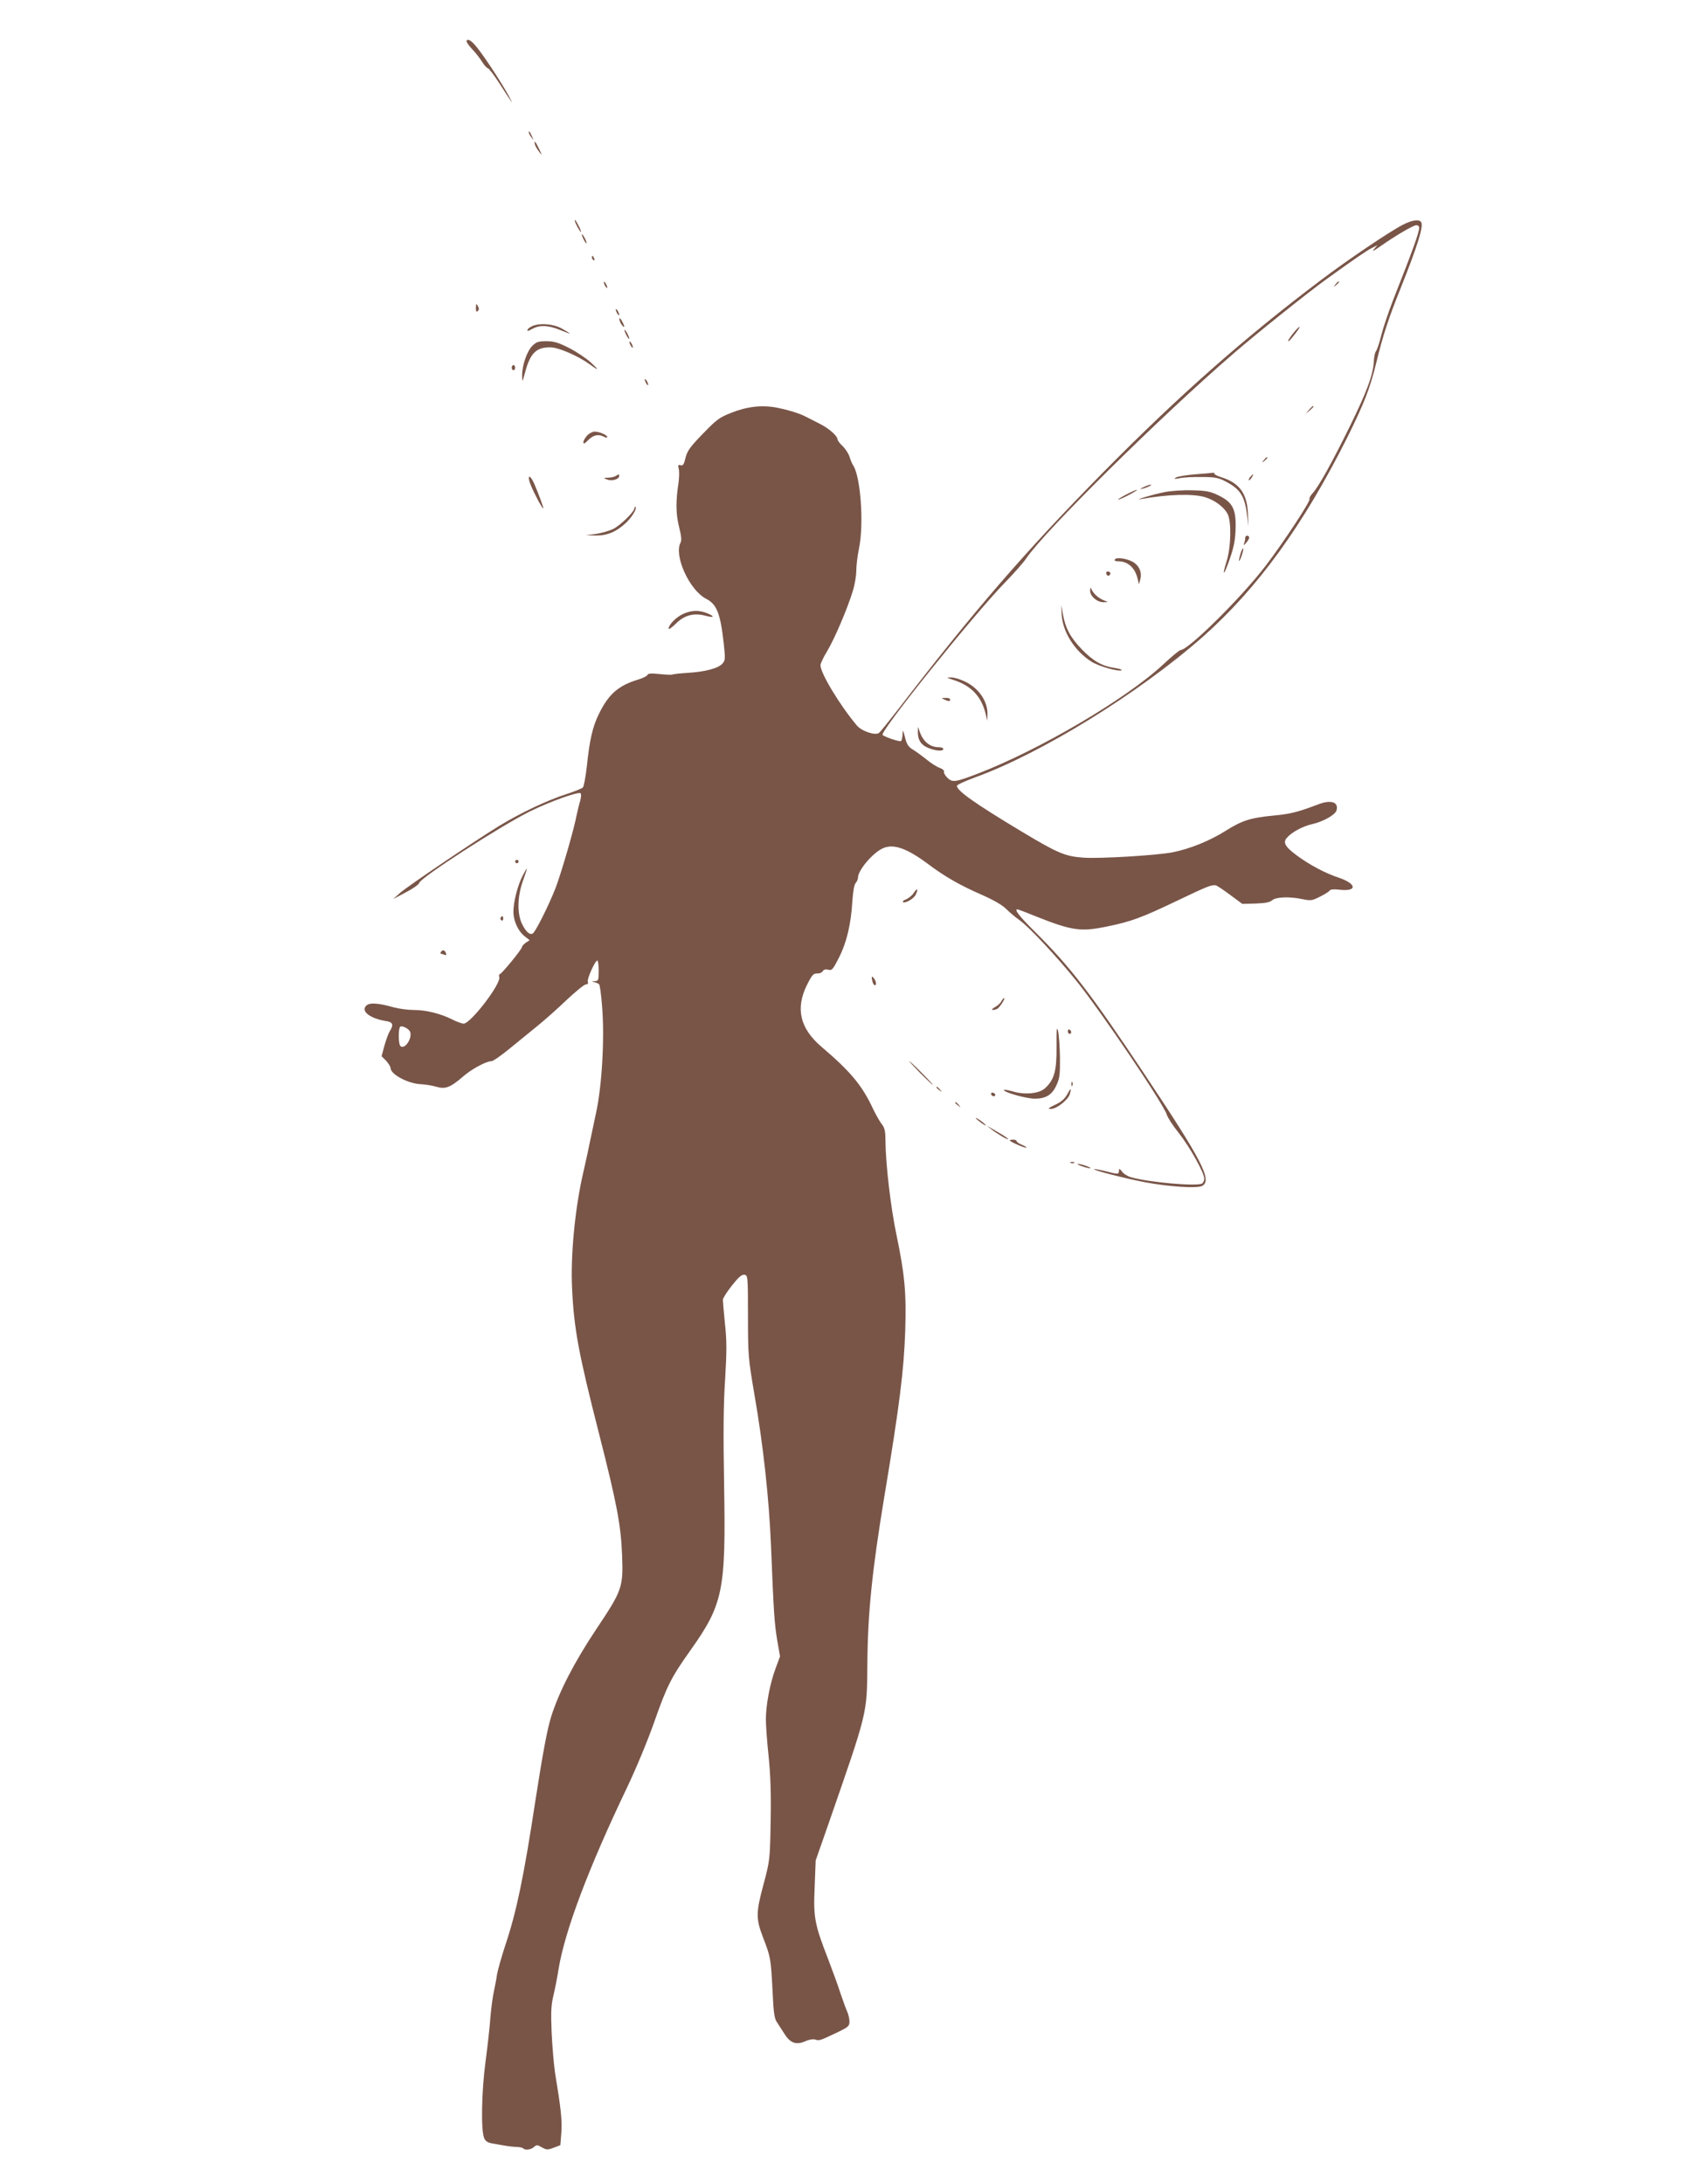 <?xml version="1.0" standalone="no"?>
<!DOCTYPE svg PUBLIC "-//W3C//DTD SVG 20010904//EN"
 "http://www.w3.org/TR/2001/REC-SVG-20010904/DTD/svg10.dtd">
<svg version="1.0" xmlns="http://www.w3.org/2000/svg"
 width="989pt" height="1280pt" viewBox="0 0 989 1280"
 preserveAspectRatio="xMidYMid meet">
<g transform="translate(0,1280) scale(0.1,-0.1)"
fill="#795548" stroke="none">
<path d="M2735 12561 c-2 -5 11 -26 31 -47 20 -20 47 -55 60 -76 13 -21 29
-38 34 -38 6 0 36 -40 68 -89 77 -120 88 -135 56 -76 -37 69 -128 209 -176
272 -39 52 -63 69 -73 54z"/>
<path d="M3100 12024 c0 -6 7 -19 16 -30 14 -18 14 -18 3 6 -14 31 -19 36 -19
24z"/>
<path d="M3136 11953 c3 -10 14 -29 25 -43 19 -24 19 -24 -1 18 -21 44 -31 54
-24 25z"/>
<path d="M3370 11506 c0 -11 30 -66 36 -66 2 0 -3 15 -12 33 -19 36 -24 44
-24 33z"/>
<path d="M8225 11483 c-78 -40 -323 -205 -484 -327 -447 -337 -830 -675 -1271
-1122 -464 -471 -763 -817 -1214 -1404 -49 -63 -95 -120 -103 -126 -21 -17
-102 10 -130 44 -100 119 -213 306 -213 353 0 9 17 46 38 80 44 73 120 251
151 353 12 37 21 92 21 121 0 29 7 88 16 131 30 144 9 427 -36 489 -4 6 -13
26 -19 46 -6 20 -25 49 -41 64 -17 16 -30 34 -30 39 0 21 -51 66 -108 94 -31
16 -66 33 -77 39 -34 19 -107 41 -173 54 -86 16 -174 6 -266 -31 -69 -27 -86
-40 -166 -123 -74 -76 -91 -100 -101 -140 -9 -39 -15 -48 -29 -44 -15 4 -16 0
-11 -21 4 -14 3 -51 -1 -81 -17 -109 -16 -184 3 -259 13 -52 16 -79 9 -92 -41
-76 52 -280 150 -330 62 -32 83 -84 103 -262 10 -90 9 -99 -8 -118 -25 -28
-103 -48 -203 -54 -46 -3 -86 -7 -90 -10 -4 -2 -37 -1 -74 3 -50 5 -69 4 -72
-5 -3 -7 -27 -19 -54 -27 -116 -35 -174 -85 -231 -202 -37 -74 -55 -155 -71
-310 -7 -60 -17 -115 -23 -121 -7 -6 -50 -24 -97 -39 -110 -35 -269 -110 -395
-187 -148 -91 -536 -353 -581 -393 l-39 -35 75 40 c41 21 76 46 78 55 7 30
466 327 645 417 117 58 288 120 301 108 4 -4 3 -23 -2 -42 -6 -18 -16 -60 -23
-93 -14 -72 -69 -266 -111 -390 -26 -78 -111 -256 -140 -292 -16 -20 -43 1
-67 50 -30 62 -28 160 4 252 31 86 31 93 0 34 -30 -58 -55 -154 -55 -213 0
-55 28 -115 67 -145 l28 -22 -23 -15 c-12 -9 -22 -20 -22 -25 0 -13 -120 -159
-130 -159 -4 0 -6 -8 -3 -18 10 -40 -168 -272 -209 -272 -10 0 -41 11 -68 25
-68 34 -152 55 -225 55 -33 0 -85 7 -115 15 -92 26 -144 30 -163 10 -33 -32
22 -75 116 -90 40 -6 46 -21 23 -58 -8 -12 -22 -50 -32 -85 l-17 -63 27 -27
c14 -16 26 -35 26 -43 0 -36 101 -90 175 -94 27 -1 70 -8 93 -15 53 -16 83 -4
158 61 49 43 135 89 166 89 9 0 56 33 105 73 48 39 121 99 162 132 41 33 118
101 171 152 54 51 106 93 115 93 11 0 15 5 11 15 -6 16 43 125 56 125 4 0 8
-27 8 -60 0 -55 -2 -60 -22 -61 -21 -1 -21 -2 -3 -6 11 -3 23 -8 27 -12 5 -4
13 -64 18 -133 15 -182 -1 -466 -36 -623 -14 -66 -30 -142 -36 -170 -5 -27
-22 -106 -38 -175 -49 -210 -76 -490 -66 -685 11 -235 39 -383 157 -845 106
-416 129 -539 136 -715 7 -190 2 -205 -153 -437 -129 -194 -217 -365 -263
-511 -22 -70 -49 -212 -92 -490 -68 -448 -112 -656 -175 -844 -24 -73 -46
-152 -50 -175 -3 -24 -12 -70 -19 -103 -7 -33 -16 -100 -20 -150 -3 -49 -16
-164 -28 -255 -24 -177 -28 -405 -9 -451 8 -20 20 -28 49 -33 21 -4 52 -9 68
-12 17 -3 46 -7 67 -8 20 0 40 -4 44 -8 12 -13 46 -9 64 7 16 14 20 14 47 -2
27 -15 34 -15 69 -2 l39 15 6 74 c5 71 -2 139 -37 350 -7 47 -16 153 -20 235
-5 122 -3 163 11 220 9 39 23 108 30 155 37 224 176 592 400 1060 53 111 122
277 160 385 75 214 100 263 213 422 192 271 208 349 197 975 -5 295 -4 464 6
612 10 169 10 227 -1 328 -7 68 -12 131 -12 140 0 9 24 46 53 83 39 49 57 65
73 63 20 -3 21 -7 21 -243 0 -231 2 -248 38 -460 52 -300 85 -603 97 -885 16
-399 20 -452 36 -552 l17 -97 -26 -70 c-33 -88 -57 -215 -57 -299 0 -36 7
-133 16 -216 11 -108 15 -216 12 -381 -4 -228 -5 -231 -41 -367 -46 -170 -46
-204 -3 -316 44 -114 45 -121 55 -309 6 -135 11 -166 27 -188 10 -15 30 -46
44 -68 33 -53 69 -65 120 -42 23 10 46 14 60 10 24 -8 27 -6 133 44 61 30 67
35 67 63 0 16 -7 44 -15 61 -8 18 -25 66 -39 107 -13 41 -45 129 -70 194 -81
208 -88 247 -80 426 l6 155 70 200 c237 683 230 652 233 950 2 300 28 551 100
986 89 534 114 736 122 969 7 226 -3 329 -52 565 -33 157 -63 412 -64 550 0
55 -5 75 -21 95 -11 14 -34 54 -51 89 -64 138 -131 219 -305 367 -124 107
-151 222 -84 359 30 60 39 70 60 69 14 -1 29 5 33 13 6 10 17 13 33 9 21 -6
27 1 63 72 45 89 70 195 78 330 4 58 11 99 20 107 7 8 13 21 13 31 0 41 80
138 140 169 64 33 144 6 277 -94 95 -71 185 -122 307 -175 70 -31 121 -60 145
-84 20 -20 56 -50 80 -67 53 -37 219 -215 332 -355 143 -177 514 -726 530
-785 5 -16 35 -63 68 -104 64 -80 151 -235 151 -269 0 -12 -6 -24 -12 -29 -30
-18 -311 6 -418 37 -19 5 -43 20 -52 33 -15 19 -18 19 -18 5 0 -22 -6 -22 -82
-2 -33 8 -62 13 -64 11 -6 -6 180 -54 300 -77 140 -26 304 -37 334 -21 60 32
-1 149 -337 653 -317 476 -434 628 -640 833 -95 94 -127 135 -106 135 2 0 49
-17 102 -39 219 -87 268 -94 426 -61 137 28 200 51 407 150 176 84 200 94 226
91 6 0 44 -25 84 -55 l73 -54 78 2 c57 2 83 7 97 19 22 20 104 23 181 6 45 -9
54 -8 99 15 28 14 54 30 57 36 4 7 26 9 58 5 105 -12 102 34 -3 70 -81 27
-168 73 -245 129 -72 53 -86 78 -59 107 29 33 94 67 149 79 61 14 132 53 140
79 15 49 -31 65 -105 37 -118 -45 -164 -57 -260 -66 -139 -13 -188 -29 -285
-90 -94 -59 -210 -106 -312 -126 -96 -18 -428 -38 -523 -31 -107 8 -149 26
-364 155 -271 163 -376 237 -376 266 0 6 48 28 108 50 386 140 959 493 1333
823 322 285 590 655 849 1172 97 196 132 285 169 437 40 163 69 252 144 439
96 241 131 353 120 380 -8 22 -52 17 -108 -12z m95 -17 c0 -28 -35 -126 -155
-430 -25 -66 -56 -156 -67 -200 -11 -45 -25 -87 -31 -94 -6 -7 -12 -34 -13
-60 -4 -79 -41 -178 -140 -380 -106 -215 -183 -354 -218 -392 -13 -14 -22 -30
-19 -36 5 -14 -154 -255 -256 -389 -141 -185 -453 -494 -499 -495 -7 0 -53
-38 -102 -84 -216 -202 -725 -501 -1088 -641 -132 -50 -148 -53 -178 -24 -13
13 -22 29 -20 35 3 7 -8 17 -25 23 -17 6 -52 28 -77 49 -26 21 -62 47 -80 58
-23 13 -35 30 -43 59 -15 60 -17 63 -18 28 -1 -17 -5 -34 -9 -37 -9 -5 -95 24
-108 36 -18 18 530 700 718 894 54 55 110 119 125 142 108 160 792 836 1217
1202 133 115 428 351 540 432 165 119 232 165 266 183 l35 18 -20 -24 c-14
-16 -3 -11 34 15 91 64 195 125 214 126 9 0 17 -6 17 -14z m-5915 -4716 c12
-39 -34 -105 -58 -81 -11 11 -13 94 -2 111 8 13 54 -10 60 -30z"/>
<path d="M7829 11133 c-13 -16 -12 -17 4 -4 16 13 21 21 13 21 -2 0 -10 -8
-17 -17z"/>
<path d="M7590 10857 c-29 -35 -43 -57 -36 -57 7 0 69 80 65 84 -2 2 -15 -10
-29 -27z"/>
<path d="M7674 10398 l-19 -23 23 19 c21 18 27 26 19 26 -2 0 -12 -10 -23 -22z"/>
<path d="M7409 10103 c-13 -16 -12 -17 4 -4 16 13 21 21 13 21 -2 0 -10 -8
-17 -17z"/>
<path d="M7009 10020 c-53 -4 -105 -13 -115 -19 -15 -9 -11 -10 21 -4 22 5 81
8 130 7 76 0 98 -4 140 -26 86 -45 112 -85 126 -198 l8 -65 -3 75 c-5 117 -50
179 -154 212 -23 7 -42 16 -42 20 0 5 -3 7 -7 7 -5 -1 -51 -5 -104 -9z"/>
<path d="M7330 10005 c-7 -9 -11 -17 -9 -20 3 -2 10 5 17 15 14 24 10 26 -8 5z"/>
<path d="M6705 9945 c-25 -12 -26 -14 -5 -9 28 7 60 23 45 23 -5 0 -23 -6 -40
-14z"/>
<path d="M6600 9900 c-30 -16 -50 -29 -45 -29 6 0 35 13 65 29 30 16 51 29 45
29 -5 0 -35 -13 -65 -29z"/>
<path d="M6825 9915 c-66 -13 -189 -50 -134 -40 158 28 301 32 373 11 58 -18
111 -57 133 -99 23 -46 20 -192 -6 -277 -25 -79 -20 -91 7 -18 35 94 45 141
46 223 1 103 -20 142 -100 181 -47 23 -71 28 -152 30 -56 2 -127 -3 -167 -11z"/>
<path d="M7300 9646 c0 -8 -3 -23 -7 -33 -4 -12 0 -10 14 7 21 24 21 40 2 40
-5 0 -9 -6 -9 -14z"/>
<path d="M7272 9553 c-6 -20 -10 -39 -8 -41 2 -2 9 13 16 33 7 20 10 38 8 41
-3 2 -10 -13 -16 -33z"/>
<path d="M6536 9521 c-5 -7 2 -11 19 -11 58 0 100 -39 115 -105 l7 -30 8 29
c10 37 -3 74 -35 97 -31 23 -105 36 -114 20z"/>
<path d="M6486 9435 c4 -8 10 -12 15 -9 14 8 10 24 -6 24 -9 0 -12 -6 -9 -15z"/>
<path d="M6391 9338 c-1 -32 40 -68 78 -68 l26 1 -30 13 c-31 14 -58 40 -68
66 -3 9 -6 4 -6 -12z"/>
<path d="M6224 9199 c5 -102 76 -215 174 -277 43 -28 166 -62 178 -50 3 3 -16
9 -43 13 -73 11 -126 41 -192 110 -67 70 -95 123 -110 206 l-10 54 3 -56z"/>
<path d="M5585 8816 c109 -34 169 -98 194 -203 l9 -38 1 38 c2 77 -52 155
-134 193 -27 13 -63 24 -80 23 -28 0 -28 -1 10 -13z"/>
<path d="M5535 8700 c27 -12 35 -12 35 0 0 6 -12 10 -27 9 -25 0 -26 -1 -8 -9z"/>
<path d="M5381 8513 c-1 -50 18 -80 61 -97 44 -18 88 -21 88 -6 0 6 -11 10
-25 10 -55 0 -96 35 -116 99 -7 25 -7 25 -8 -6z"/>
<path d="M3411 11425 c0 -5 6 -21 14 -35 8 -14 14 -20 14 -15 0 6 -6 21 -14
35 -8 14 -14 21 -14 15z"/>
<path d="M3470 11291 c0 -6 4 -13 10 -16 6 -3 7 1 4 9 -7 18 -14 21 -14 7z"/>
<path d="M3540 11145 c0 -5 5 -17 10 -25 5 -8 10 -10 10 -5 0 6 -5 17 -10 25
-5 8 -10 11 -10 5z"/>
<path d="M2790 10996 c0 -22 3 -27 11 -19 8 8 8 16 0 30 -9 16 -10 14 -11 -11z"/>
<path d="M3610 10985 c0 -5 5 -17 10 -25 5 -8 10 -10 10 -5 0 6 -5 17 -10 25
-5 8 -10 11 -10 5z"/>
<path d="M3631 10930 c0 -8 6 -24 14 -34 19 -25 19 -9 0 24 -8 14 -14 19 -14
10z"/>
<path d="M3124 10890 c-12 -5 -25 -13 -29 -19 -8 -15 -3 -14 31 4 41 21 90 18
157 -9 31 -13 57 -22 57 -21 0 2 -21 15 -46 29 -48 27 -125 34 -170 16z"/>
<path d="M3661 10865 c0 -5 6 -21 14 -35 8 -14 14 -20 14 -15 0 6 -6 21 -14
35 -8 14 -14 21 -14 15z"/>
<path d="M3120 10772 c-32 -33 -60 -116 -59 -176 1 -39 1 -38 18 24 30 111 66
146 150 144 47 -1 161 -51 226 -98 56 -41 60 -38 10 8 -27 25 -85 64 -128 86
-64 32 -89 40 -134 40 -47 0 -59 -4 -83 -28z"/>
<path d="M3690 10795 c0 -5 5 -17 10 -25 5 -8 10 -10 10 -5 0 6 -5 17 -10 25
-5 8 -10 11 -10 5z"/>
<path d="M3000 10645 c0 -8 5 -15 10 -15 6 0 10 7 10 15 0 8 -4 15 -10 15 -5
0 -10 -7 -10 -15z"/>
<path d="M3780 10575 c0 -5 5 -17 10 -25 5 -8 10 -10 10 -5 0 6 -5 17 -10 25
-5 8 -10 11 -10 5z"/>
<path d="M3442 10247 c-12 -13 -22 -31 -22 -39 0 -12 8 -9 29 13 31 30 59 36
92 19 10 -6 19 -7 19 -2 0 12 -46 32 -74 32 -12 0 -32 -10 -44 -23z"/>
<path d="M3610 10010 c-8 -5 -28 -10 -45 -10 -30 -1 -30 -1 -5 -11 27 -11 70
2 70 21 0 12 -1 12 -20 0z"/>
<path d="M3111 9958 c19 -48 67 -138 74 -138 4 0 -29 89 -52 142 -26 60 -46
57 -22 -4z"/>
<path d="M3720 9823 c0 -22 -82 -102 -126 -124 -26 -12 -72 -25 -103 -29 l-56
-7 58 -2 c66 -1 121 22 175 73 36 33 67 84 58 94 -3 3 -6 1 -6 -5z"/>
<path d="M4004 9201 c-41 -19 -84 -63 -84 -86 0 -7 19 7 43 30 48 49 106 64
172 46 51 -14 58 -5 12 14 -48 20 -93 19 -143 -4z"/>
<path d="M3020 7750 c0 -5 5 -10 10 -10 6 0 10 5 10 10 0 6 -4 10 -10 10 -5 0
-10 -4 -10 -10z"/>
<path d="M5356 7565 c-9 -14 -29 -30 -43 -36 -14 -5 -23 -12 -20 -16 12 -11
65 19 76 44 16 35 8 40 -13 8z"/>
<path d="M2935 7421 c-3 -5 -1 -12 5 -16 5 -3 10 1 10 9 0 18 -6 21 -15 7z"/>
<path d="M2585 7220 c-3 -5 -4 -10 -1 -10 2 0 12 -3 20 -6 12 -5 15 -2 10 10
-7 18 -20 21 -29 6z"/>
<path d="M5111 7070 c1 -29 15 -54 23 -42 4 7 0 22 -8 34 -10 14 -16 17 -15 8z"/>
<path d="M5870 6930 c-6 -11 -23 -26 -38 -34 -27 -15 -18 -22 13 -10 14 6 52
64 41 64 -3 0 -10 -9 -16 -20z"/>
<path d="M6194 6665 c1 -143 -13 -194 -68 -244 -34 -32 -120 -40 -194 -17 -29
8 -50 11 -47 6 10 -16 134 -50 182 -50 64 0 101 23 126 78 19 40 22 64 21 162
-1 63 -6 133 -11 155 -8 32 -10 14 -9 -90z"/>
<path d="M6260 6756 c0 -9 5 -16 10 -16 6 0 10 4 10 9 0 6 -4 13 -10 16 -5 3
-10 -1 -10 -9z"/>
<path d="M5395 6510 c38 -38 72 -70 74 -70 3 0 -26 32 -64 70 -38 39 -72 70
-74 70 -3 0 26 -31 64 -70z"/>
<path d="M6281 6444 c0 -11 3 -14 6 -6 3 7 2 16 -1 19 -3 4 -6 -2 -5 -13z"/>
<path d="M5490 6426 c0 -2 8 -10 18 -17 15 -13 16 -12 3 4 -13 16 -21 21 -21
13z"/>
<path d="M6255 6383 c-14 -25 -35 -43 -70 -59 -41 -20 -45 -24 -24 -24 34 0
102 54 111 88 11 38 5 36 -17 -5z"/>
<path d="M5810 6390 c0 -13 18 -22 24 -11 3 5 -1 11 -9 15 -8 3 -15 1 -15 -4z"/>
<path d="M5600 6336 c0 -2 8 -10 18 -17 15 -13 16 -12 3 4 -13 16 -21 21 -21
13z"/>
<path d="M5720 6246 c0 -2 14 -14 30 -26 17 -12 30 -19 30 -16 0 2 -13 14 -30
26 -16 12 -30 19 -30 16z"/>
<path d="M5810 6182 c29 -24 100 -66 100 -59 0 3 -15 14 -33 25 -19 11 -47 27
-63 37 l-29 17 25 -20z"/>
<path d="M5920 6115 c0 -7 92 -47 97 -42 2 3 -10 10 -27 17 -16 7 -30 16 -30
21 0 5 -9 9 -20 9 -11 0 -20 -2 -20 -5z"/>
<path d="M6278 5983 c7 -3 16 -2 19 1 4 3 -2 6 -13 5 -11 0 -14 -3 -6 -6z"/>
<path d="M6340 5965 c19 -7 42 -13 50 -13 8 0 -1 6 -20 13 -19 7 -42 13 -50
13 -8 0 1 -6 20 -13z"/>
</g>
</svg>
